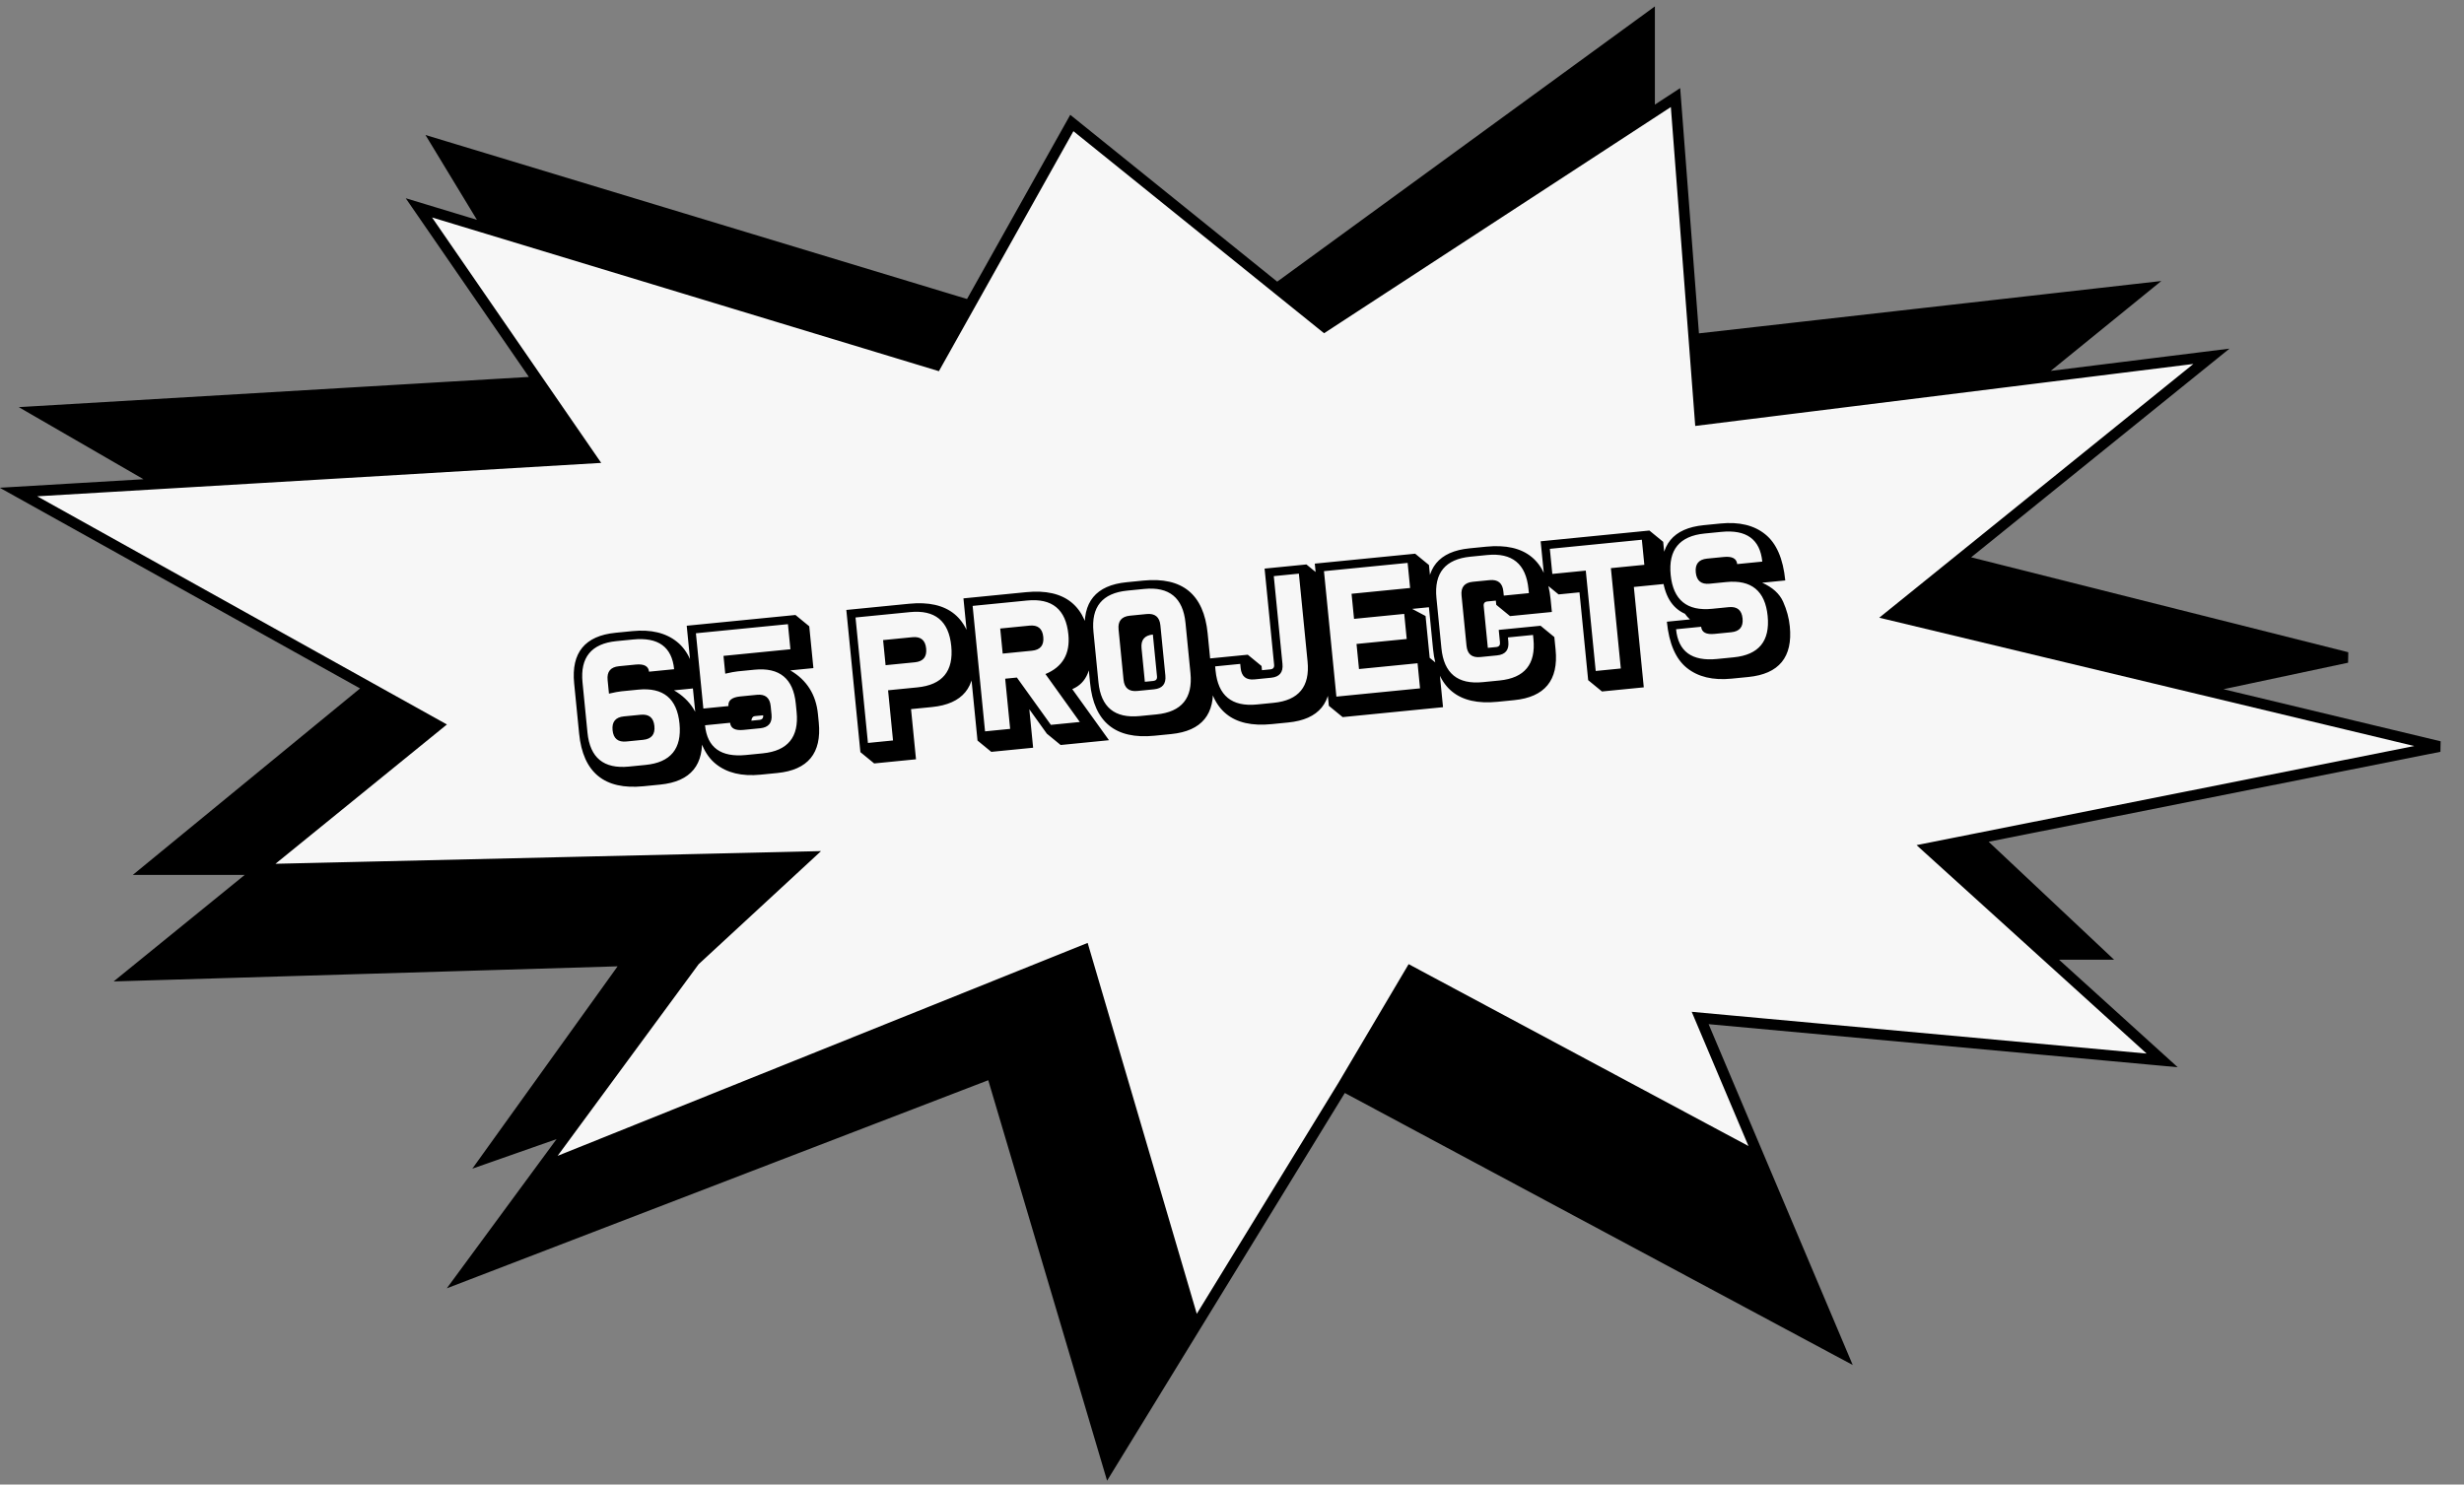 <svg width="229" height="138" viewBox="0 0 229 138" fill="none" xmlns="http://www.w3.org/2000/svg">
<rect x="0" y="0" width="229" height="138" fill="#808080" stroke="none"/>
<g clip-path="url(#clip0_6_11)">
<path d="M158.01 94.629L200.948 98.571L190.07 88.714L179.193 78.857L183.773 77.945L226.71 69.394L204.383 64.038L175.758 57.171L182.102 52.046L205.528 33.12L188.925 35.187L158.01 39.034L157.438 31.543L155.72 9.069L153.303 10.646L123.088 30.36L118.686 26.811L99.615 11.434L90.114 28.389L87.02 33.909L45.429 21.291L38.93 19.32L50.069 35.486L54.96 42.583L15.028 44.949L1.718 45.737L34.35 63.915L40.648 67.423L24.152 80.829L74.998 79.646L64.554 89.297L53.09 104.88L50.38 108.563L100.76 88.32L111.065 123.349L124.805 100.937L131.103 90.291L163.511 107.64L158.01 94.629Z" fill="#F7F7F7"/>
<path d="M45.429 21.291L87.02 33.909L90.114 28.389L40.648 13.406L45.429 21.291Z" fill="black"/>
<path d="M54.96 42.583L50.069 35.486L3.435 38.246L15.028 44.949L54.96 42.583Z" fill="black"/>
<path d="M40.648 67.423L34.35 63.915L13.74 80.829H24.152L40.648 67.423Z" fill="black"/>
<path d="M64.692 89.109L58.395 89.297L45.227 107.64L53.09 104.88L64.554 89.297L64.692 89.109Z" fill="black"/>
<path d="M179.193 78.857L190.07 88.714H195.223L183.773 77.945L179.193 78.857Z" fill="black"/>
<path d="M175.757 57.171L204.382 64.038L218.122 61.114L182.102 52.046L175.757 57.171Z" fill="black"/>
<path d="M158.01 39.034L188.925 35.187L199.23 26.811L157.438 31.543L158.01 39.034Z" fill="black"/>
<path d="M123.087 30.36L153.303 10.646V1.577L118.686 26.811L123.087 30.36Z" fill="black"/>
<path d="M24.152 80.829L12.023 90.686L58.395 89.297L64.692 89.109L64.554 89.297L74.998 79.646L24.152 80.829Z" fill="black"/>
<path d="M92.172 99.754L103.05 136.423L111.065 123.349L100.76 88.32L50.38 108.563L42.938 118.68L92.172 99.754Z" fill="black"/>
<path d="M124.805 100.937L171.177 125.777L163.511 107.64L131.102 90.291L124.805 100.937Z" fill="black"/>
<path d="M124.805 100.937L171.178 125.777L163.511 107.64M124.805 100.937L111.065 123.349M124.805 100.937L131.103 90.291L163.511 107.64M163.511 107.64L158.01 94.629L200.948 98.571L190.07 88.714M111.065 123.349L103.05 136.423L92.172 99.754L42.938 118.68L50.38 108.563M111.065 123.349L100.76 88.32L50.38 108.563M190.07 88.714L179.193 78.857L183.773 77.945M190.07 88.714H195.223L183.773 77.945M183.773 77.945L226.71 69.394L204.383 64.038M204.383 64.038L175.758 57.171L182.102 52.046M204.383 64.038L218.123 61.114L182.102 52.046M182.102 52.046L205.528 33.12L188.925 35.187M188.925 35.187L158.01 39.034L157.438 31.543M188.925 35.187L199.23 26.811L157.438 31.543M157.438 31.543L155.72 9.069L153.303 10.646M153.303 10.646L123.088 30.36L118.686 26.811M153.303 10.646V1.577L118.686 26.811M118.686 26.811L99.615 11.434L90.114 28.389M90.114 28.389L87.02 33.909L45.429 21.291M90.114 28.389L40.648 13.406L45.429 21.291M45.429 21.291L38.93 19.32L50.069 35.486M50.069 35.486L54.96 42.583L15.028 44.949M50.069 35.486L3.435 38.246L15.028 44.949M15.028 44.949L1.718 45.737L34.35 63.915M34.35 63.915L40.648 67.423L24.152 80.829M34.35 63.915L13.74 80.829H24.152M24.152 80.829L12.023 90.686L58.395 89.297M24.152 80.829L74.998 79.646L64.554 89.297M58.395 89.297L64.692 89.109L64.554 89.297M58.395 89.297L45.227 107.64L53.09 104.88M64.554 89.297L53.09 104.88M53.09 104.88L50.38 108.563" stroke="black"/>
<path d="M58.846 59.444L57.291 59.597C54.959 59.828 53.908 61.11 54.139 63.442L54.6 68.107C54.831 70.439 56.112 71.49 58.444 71.259L59.999 71.105C62.332 70.875 63.383 69.593 63.152 67.261C62.921 64.928 61.64 63.878 59.307 64.108L57.752 64.262C57.493 64.288 57.108 64.36 56.596 64.478L56.471 63.211C56.394 62.434 56.744 62.007 57.522 61.93L59.077 61.776C59.854 61.699 60.269 61.92 60.32 62.438L62.652 62.207C62.447 60.134 61.178 59.213 58.846 59.444ZM59.769 68.773L58.214 68.927C57.436 69.004 57.009 68.653 56.932 67.876C56.855 67.099 57.206 66.671 57.983 66.594L59.538 66.441C60.316 66.364 60.743 66.714 60.819 67.492C60.896 68.269 60.546 68.696 59.769 68.773ZM55.587 72.131C54.59 71.313 54.002 69.998 53.822 68.184L53.361 63.519C53.079 60.668 54.364 59.102 57.214 58.82L58.769 58.666C60.505 58.494 61.891 58.828 62.927 59.668C63.967 60.502 64.588 61.932 64.788 63.959L62.642 64.171C64.175 65.066 65.031 66.421 65.211 68.235C65.493 71.085 64.209 72.652 61.358 72.934L59.803 73.088C57.989 73.267 56.583 72.948 55.587 72.131ZM69.329 70.183L70.884 70.029C73.216 69.798 74.267 68.517 74.036 66.184L73.959 65.407C73.729 63.075 72.447 62.024 70.115 62.254L68.56 62.408C68.301 62.434 67.915 62.506 67.404 62.624L67.24 60.969L73.46 60.353L73.229 58.021L64.677 58.867L65.369 65.864L67.701 65.633C67.65 65.115 68.013 64.817 68.791 64.74L70.346 64.587C71.123 64.51 71.55 64.86 71.627 65.638L71.704 66.415C71.781 67.192 71.43 67.62 70.653 67.697L69.098 67.85C68.321 67.927 67.906 67.707 67.855 67.188L65.523 67.419C65.728 69.492 66.996 70.413 69.329 70.183ZM70.927 66.492L70.149 66.569C69.968 66.587 69.861 66.728 69.83 66.993L70.576 66.919C70.835 66.894 70.952 66.751 70.927 66.492ZM75.211 58.218L75.596 62.105L73.45 62.317C74.983 63.212 75.839 64.567 76.018 66.381L76.095 67.158C76.377 70.009 75.093 71.575 72.242 71.857L70.687 72.011C68.951 72.183 67.562 71.849 66.522 71.01C65.487 70.175 64.869 68.745 64.668 66.718L63.822 58.166L73.93 57.167L75.211 58.218ZM79.511 57.4L80.664 69.062L82.996 68.831L82.535 64.166L85.256 63.897C87.589 63.666 88.639 62.385 88.409 60.053C88.178 57.72 86.897 56.669 84.564 56.9L79.511 57.4ZM82.074 59.501L84.795 59.232C85.572 59.155 85.999 59.506 86.076 60.283C86.153 61.061 85.803 61.488 85.026 61.565L82.305 61.834L82.074 59.501ZM79.964 69.916L78.656 56.699L84.487 56.123C86.301 55.943 87.707 56.262 88.704 57.079C89.7 57.897 90.288 59.212 90.468 61.026C90.75 63.877 89.465 65.443 86.615 65.725L84.671 65.918L85.132 70.582L81.245 70.967L79.964 69.916ZM90.395 56.323L91.549 67.985L93.881 67.754L93.42 63.09L94.508 62.982L97.667 67.38L100.357 67.114L97.161 62.657C98.76 61.996 99.471 60.769 99.293 58.976C99.062 56.644 97.781 55.593 95.449 55.823L90.395 56.323ZM92.958 58.425L95.679 58.156C96.457 58.079 96.884 58.429 96.961 59.207C97.038 59.984 96.687 60.411 95.91 60.488L93.189 60.757L92.958 58.425ZM99.588 56.003C100.585 56.82 101.173 58.136 101.352 59.95C101.567 62.127 101.002 63.496 99.655 64.059L103.068 68.808L98.575 69.253L97.293 68.202L95.663 65.93L96.017 69.506L92.129 69.89L90.848 68.839L89.541 55.623L95.372 55.046C97.186 54.867 98.591 55.185 99.588 56.003ZM106.333 54.747L104.778 54.901C102.446 55.131 101.395 56.413 101.626 58.745L102.087 63.41C102.318 65.742 103.599 66.793 105.932 66.562L107.486 66.409C109.819 66.178 110.87 64.897 110.639 62.564L110.178 57.899C109.947 55.567 108.665 54.516 106.333 54.747ZM107.845 58.13L108.307 62.795C108.383 63.572 108.033 63.999 107.256 64.076L105.701 64.23C104.923 64.307 104.496 63.957 104.419 63.179L103.958 58.515C103.881 57.737 104.231 57.31 105.009 57.233L106.564 57.079C107.341 57.002 107.768 57.353 107.845 58.13ZM106.401 63.376L107.179 63.299C107.438 63.273 107.555 63.131 107.529 62.872L107.145 58.984C106.367 59.061 106.017 59.489 106.094 60.266L106.401 63.376ZM103.074 67.434C102.077 66.617 101.489 65.301 101.309 63.487L100.848 58.822C100.566 55.971 101.851 54.405 104.701 54.123L106.256 53.969C108.07 53.79 109.476 54.109 110.472 54.926C111.469 55.744 112.057 57.059 112.237 58.873L112.698 63.538C112.98 66.389 111.696 67.955 108.845 68.237L107.29 68.391C105.476 68.57 104.07 68.251 103.074 67.434ZM119.191 61.718C119.268 62.496 118.918 62.923 118.14 63L116.585 63.154C115.808 63.23 115.381 62.88 115.304 62.103L115.265 61.714L112.933 61.945L112.971 62.334C113.202 64.666 114.484 65.717 116.816 65.486L118.371 65.332C120.703 65.102 121.754 63.82 121.523 61.488L120.716 53.324L118.384 53.555L119.191 61.718ZM117.286 62.299L118.063 62.222C118.322 62.197 118.439 62.054 118.414 61.795L117.529 52.855L121.417 52.47L122.698 53.521L123.582 62.462C123.864 65.312 122.58 66.879 119.729 67.16L118.174 67.314C116.36 67.494 114.955 67.175 113.958 66.358C112.961 65.54 112.373 64.225 112.194 62.41L112.079 61.244L115.966 60.86L117.247 61.911L117.286 62.299ZM126.303 62.193L126.073 59.86L130.737 59.399L130.507 57.066L125.842 57.528L125.611 55.195L131.054 54.657L130.823 52.325L123.048 53.094L124.202 64.755L131.976 63.987L131.746 61.654L126.303 62.193ZM131.246 56.601L132.489 57.263L132.873 61.15L133.728 61.851L134.112 65.738L124.783 66.661L123.501 65.61L122.194 52.393L131.523 51.47L132.805 52.521L133.189 56.408L131.246 56.601ZM142.053 54.747C141.823 52.414 140.541 51.364 138.209 51.594L136.654 51.748C134.321 51.979 133.271 53.26 133.501 55.593L133.963 60.257C134.193 62.59 135.475 63.641 137.807 63.41L139.362 63.256C141.695 63.025 142.745 61.744 142.515 59.411L142.476 59.023L140.144 59.254L140.182 59.642C140.259 60.42 139.909 60.847 139.131 60.924L137.577 61.078C136.799 61.154 136.372 60.804 136.295 60.027L135.834 55.362C135.757 54.584 136.107 54.157 136.885 54.08L138.439 53.927C139.217 53.85 139.644 54.2 139.721 54.977L139.759 55.366L142.092 55.136L142.053 54.747ZM134.949 64.281C133.953 63.464 133.365 62.148 133.185 60.334L132.724 55.669C132.442 52.819 133.726 51.252 136.577 50.971L138.132 50.817C139.946 50.637 141.351 50.956 142.348 51.774C143.345 52.591 143.933 53.907 144.112 55.721L144.228 56.887L140.34 57.271L139.059 56.221L139.02 55.832L138.243 55.909C137.984 55.934 137.867 56.077 137.893 56.336L138.277 60.223L139.055 60.146C139.314 60.121 139.43 59.978 139.405 59.719L139.29 58.553L143.177 58.168L144.458 59.219L144.574 60.386C144.856 63.236 143.571 64.802 140.721 65.084L139.166 65.238C137.352 65.418 135.946 65.099 134.949 64.281ZM149.713 52.812L152.822 52.504L152.592 50.172L144.04 51.018L144.27 53.35L147.38 53.042L148.303 62.372L150.635 62.141L149.713 52.812ZM143.57 54.204L143.185 50.317L153.292 49.317L154.574 50.368L154.958 54.255L151.848 54.563L152.771 63.893L148.884 64.277L147.602 63.226L146.795 55.063L144.851 55.255L143.57 54.204ZM159.978 49.441L158.423 49.595C156.09 49.826 155.039 51.107 155.27 53.44C155.501 55.772 156.782 56.823 159.115 56.592L160.67 56.438C161.447 56.361 161.874 56.712 161.951 57.489C162.028 58.267 161.678 58.694 160.9 58.771L159.345 58.925C158.568 59.001 158.154 58.781 158.102 58.262L155.77 58.493C155.975 60.566 157.244 61.487 159.576 61.257L161.131 61.103C163.463 60.872 164.514 59.591 164.283 57.258C164.053 54.926 162.771 53.875 160.439 54.106L158.884 54.26C158.107 54.337 157.679 53.986 157.602 53.209C157.526 52.431 157.876 52.004 158.653 51.927L160.208 51.774C160.986 51.697 161.4 51.917 161.451 52.436L163.784 52.205C163.579 50.132 162.31 49.211 159.978 49.441ZM156.593 57.053C155.372 56.51 154.672 55.331 154.493 53.517C154.211 50.666 155.495 49.099 158.346 48.818L159.901 48.664C161.637 48.492 163.023 48.826 164.058 49.666C165.099 50.5 165.719 51.93 165.92 53.956L163.774 54.169C164.737 54.597 165.387 55.187 165.723 55.938C166.059 56.69 166.266 57.455 166.342 58.233C166.624 61.083 165.34 62.649 162.489 62.931L160.934 63.085C159.198 63.257 157.81 62.923 156.769 62.084C155.734 61.25 155.116 59.819 154.916 57.792L157.061 57.58C156.889 57.425 156.733 57.249 156.593 57.053Z" fill="black"/>
</g>
<defs>
<clipPath id="clip0_6_11">
<rect width="229" height="138" fill="white"/>
</clipPath>
</defs>
</svg>
